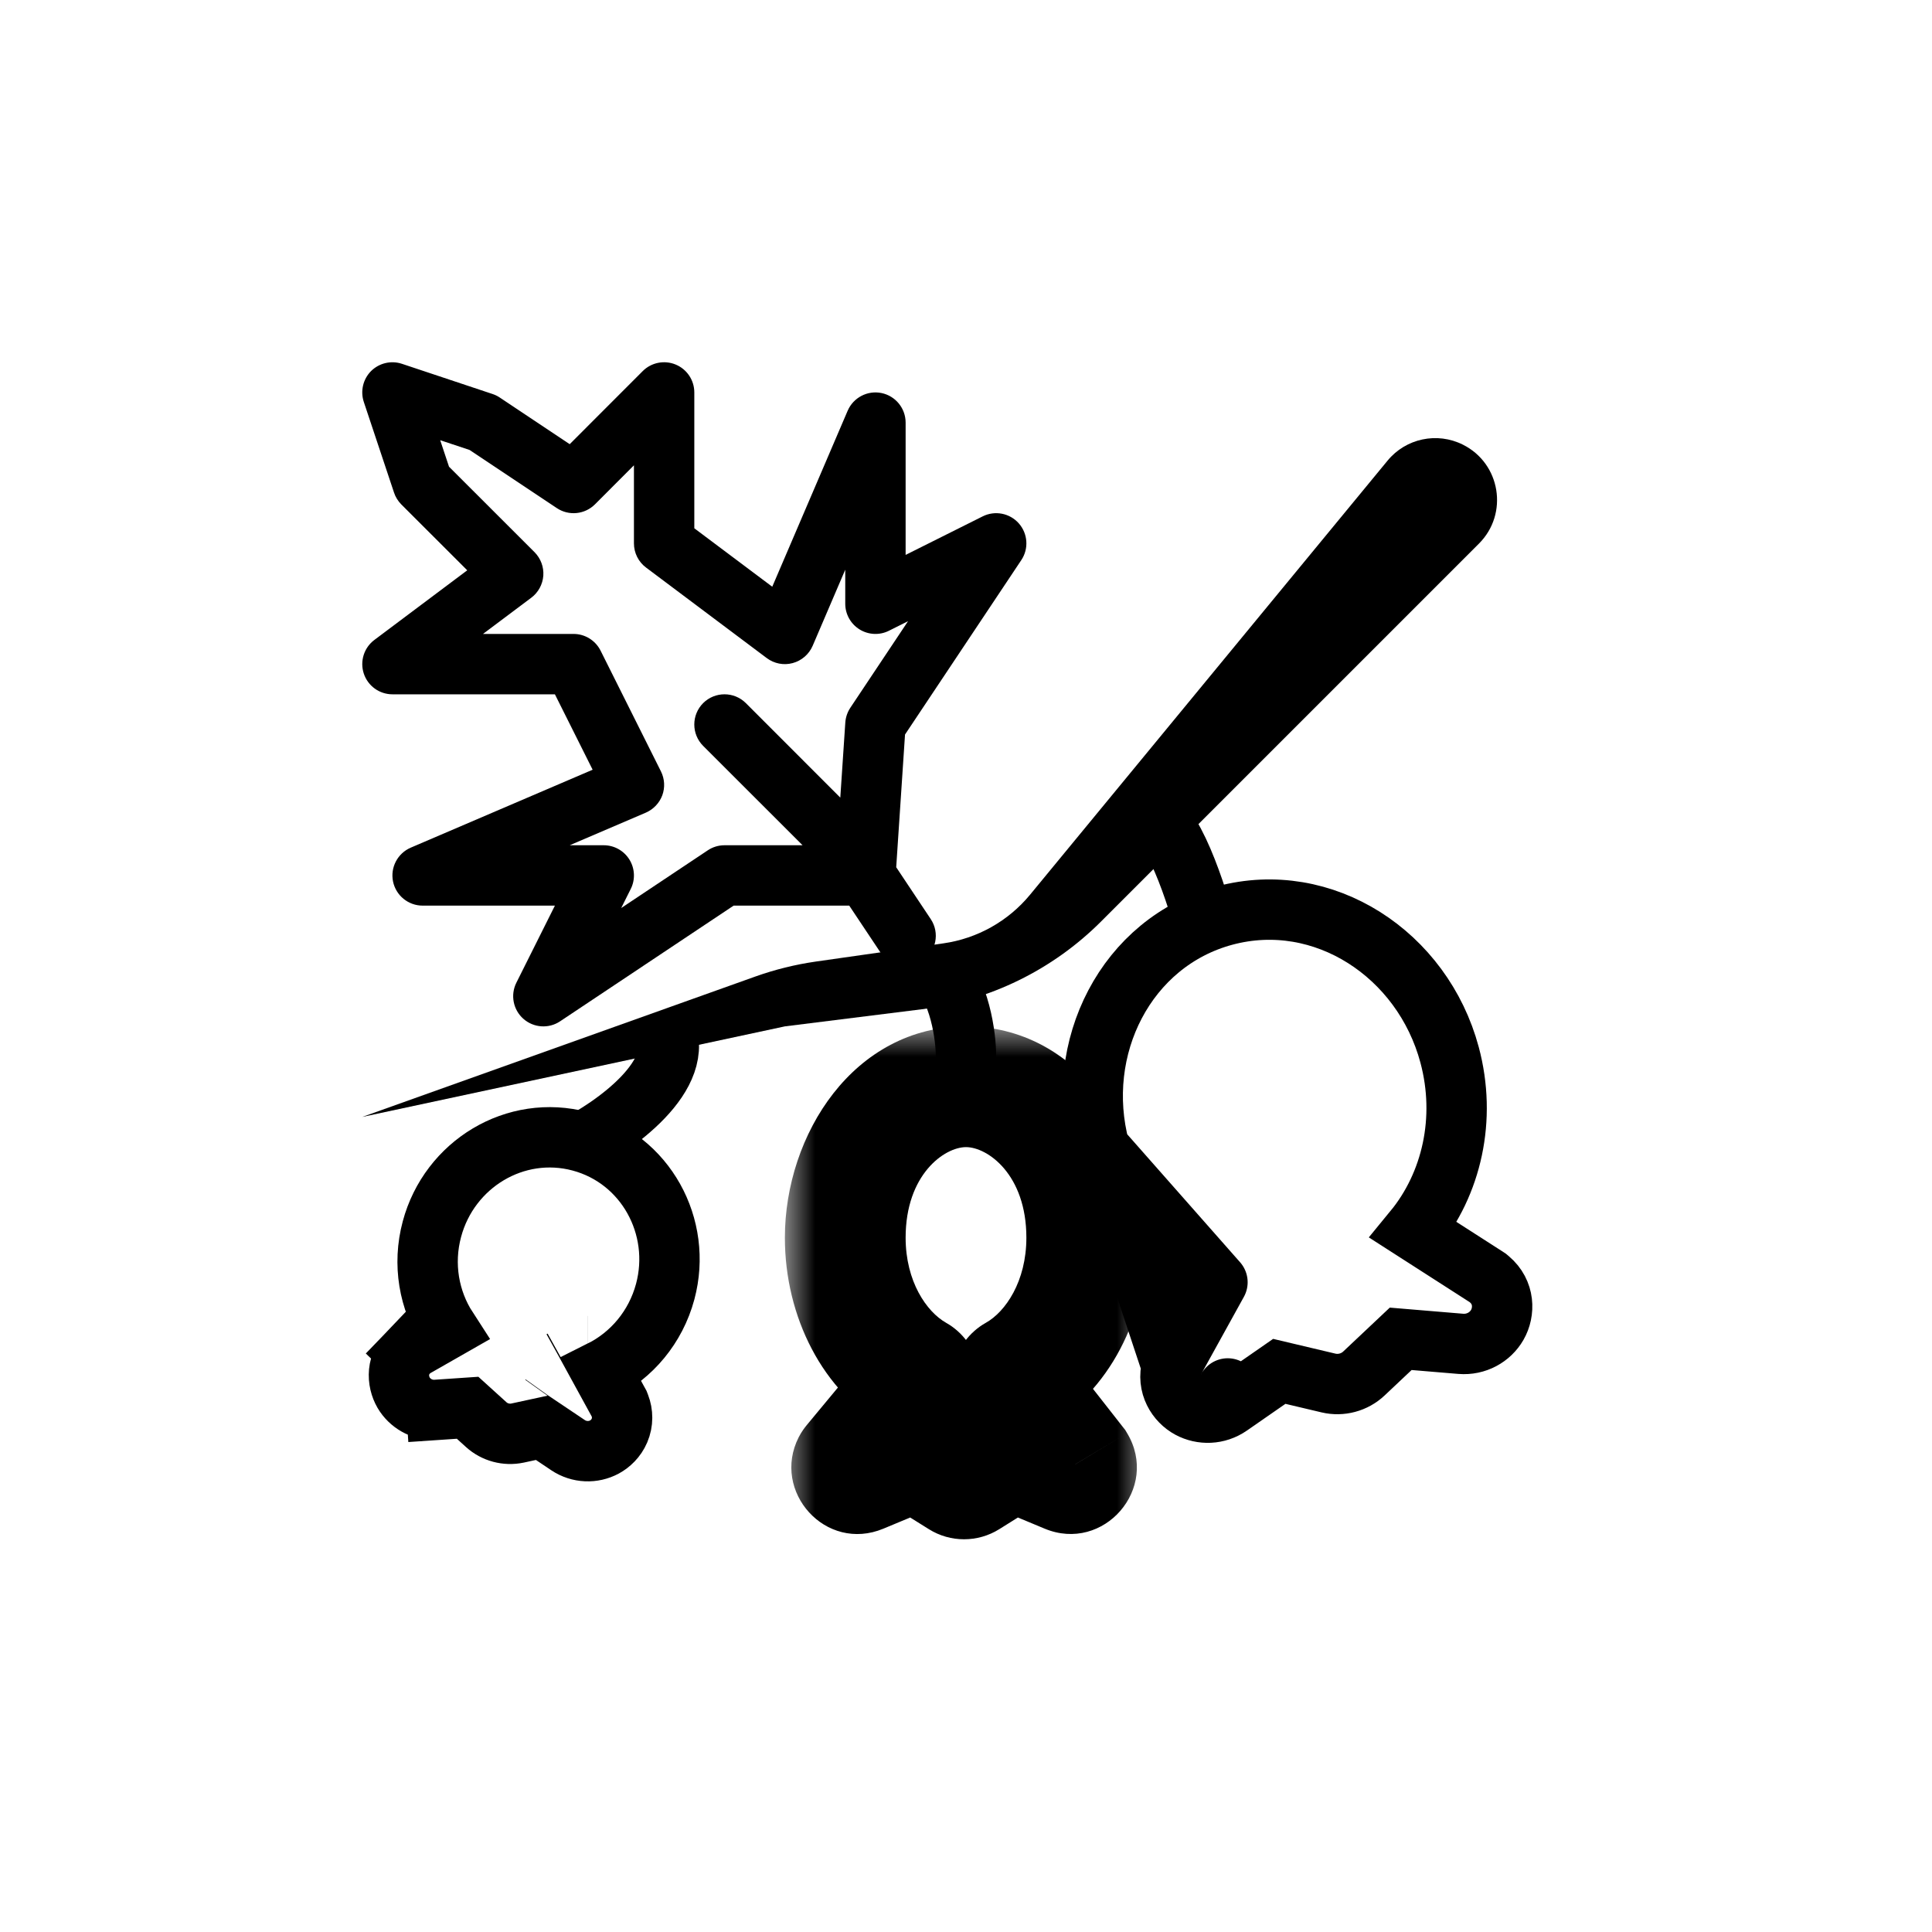 <svg width="32" height="32" viewBox="0 0 32 32" fill="none" xmlns="http://www.w3.org/2000/svg">
<mask id="path-1-outside-1_4587_85312" maskUnits="userSpaceOnUse" x="13" y="17" width="6" height="9" fill="black">
<rect fill="white" x="13" y="17" width="6" height="9"/>
<path d="M16 18C14.895 18 14 19.119 14 20.5C14 21.516 14.485 22.39 15.181 22.781C15.238 22.813 15.255 22.89 15.213 22.94L14.129 24.246C14.126 24.25 14.123 24.254 14.12 24.259C14.079 24.34 14.162 24.432 14.248 24.396L15.12 24.033C15.15 24.02 15.184 24.023 15.211 24.04L15.915 24.48C15.947 24.5 15.988 24.5 16.021 24.48L16.724 24.04C16.751 24.023 16.785 24.02 16.815 24.033L17.687 24.396C17.776 24.433 17.861 24.335 17.811 24.252L16.782 22.939C16.742 22.889 16.76 22.814 16.816 22.783C17.514 22.393 18 21.517 18 20.5C18 19.119 17.105 18 16 18Z"/>
</mask>
<path d="M14.248 24.396L13.864 23.473L13.864 23.473L14.248 24.396ZM15.12 24.033L14.735 23.11L14.735 23.11L15.12 24.033ZM15.211 24.04L15.741 23.192L15.741 23.192L15.211 24.04ZM15.915 24.48L16.445 23.632L16.445 23.632L15.915 24.48ZM16.021 24.48L15.491 23.632L15.491 23.632L16.021 24.48ZM16.724 24.04L16.194 23.192L16.194 23.192L16.724 24.04ZM16.815 24.033L16.431 24.956L16.815 24.033ZM17.687 24.396L18.072 23.473L18.072 23.473L17.687 24.396ZM17.811 24.252L18.669 23.738L18.637 23.684L18.598 23.635L17.811 24.252ZM14.12 24.259L15.011 24.713L15.011 24.713L14.12 24.259ZM15.213 22.94L14.444 22.301L14.444 22.301L15.213 22.94ZM14.129 24.246L13.359 23.608L13.359 23.608L14.129 24.246ZM15.181 22.781L15.671 21.91H15.671L15.181 22.781ZM16.782 22.939L17.569 22.322L17.569 22.322L16.782 22.939ZM16.816 22.783L16.328 21.91L16.328 21.91L16.816 22.783ZM15 20.5C15 19.452 15.644 19 16 19V17C14.146 17 13 18.787 13 20.5H15ZM16 19C16.356 19 17 19.452 17 20.5H19C19 18.787 17.854 17 16 17V19ZM14.633 25.319L15.505 24.956L14.735 23.11L13.864 23.473L14.633 25.319ZM14.681 24.888L15.385 25.328L16.445 23.632L15.741 23.192L14.681 24.888ZM16.551 25.328L17.254 24.888L16.194 23.192L15.491 23.632L16.551 25.328ZM16.431 24.956L17.302 25.319L18.072 23.473L17.2 23.11L16.431 24.956ZM17.302 25.319C18.282 25.727 19.215 24.648 18.669 23.738L16.954 24.767C16.507 24.022 17.27 23.139 18.072 23.473L17.302 25.319ZM17.254 24.888C17.006 25.043 16.7 25.068 16.431 24.956L17.2 23.11C16.871 22.973 16.496 23.003 16.194 23.192L17.254 24.888ZM15.385 25.328C15.741 25.551 16.194 25.551 16.551 25.328L15.491 23.632C15.782 23.449 16.153 23.449 16.445 23.632L15.385 25.328ZM15.505 24.956C15.235 25.068 14.929 25.043 14.681 24.888L15.741 23.192C15.439 23.003 15.064 22.973 14.735 23.11L15.505 24.956ZM13.229 23.805C12.772 24.702 13.674 25.719 14.633 25.319L13.864 23.473C14.649 23.145 15.386 23.978 15.011 24.713L13.229 23.805ZM14.444 22.301L13.359 23.608L14.898 24.885L15.983 23.579L14.444 22.301ZM15.671 21.91C15.347 21.727 15 21.225 15 20.5H13C13 21.807 13.623 23.053 14.691 23.653L15.671 21.91ZM18.598 23.635L17.569 22.322L15.995 23.556L17.024 24.869L18.598 23.635ZM17 20.5C17 21.226 16.652 21.729 16.328 21.91L17.304 23.656C18.375 23.057 19 21.809 19 20.5H17ZM17.569 22.322C17.937 22.792 17.742 23.411 17.304 23.656L16.328 21.91C15.778 22.218 15.547 22.986 15.995 23.556L17.569 22.322ZM15.983 23.579C16.454 23.01 16.228 22.223 15.671 21.91L14.691 23.653C14.248 23.404 14.055 22.769 14.444 22.301L15.983 23.579ZM15.011 24.713C14.966 24.802 14.918 24.862 14.898 24.885L13.359 23.608C13.334 23.639 13.279 23.707 13.229 23.805L15.011 24.713Z" fill="black" mask="url(#path-1-outside-1_4587_85312)"/>
<path d="M9.304 22.531L9.295 22.536L9.304 22.531ZM9.304 22.531L9.313 22.526L9.304 22.531ZM6.888 22.305L6.888 22.305L6.887 22.305C6.872 22.314 6.817 22.345 6.763 22.402L7.118 22.744L6.763 22.402C6.542 22.63 6.589 22.929 6.706 23.1C6.82 23.266 7.017 23.366 7.229 23.352L7.196 22.853L7.229 23.352L7.745 23.317L8.054 23.597C8.193 23.723 8.387 23.775 8.572 23.736L8.979 23.648L9.408 23.936C9.593 24.06 9.826 24.067 10.013 23.966C10.107 23.914 10.204 23.826 10.26 23.695C10.319 23.557 10.316 23.408 10.266 23.279L10.254 23.248L10.238 23.219L9.955 22.702C10.461 22.449 10.859 21.984 11.018 21.393C11.306 20.317 10.692 19.194 9.614 18.905C8.535 18.616 7.442 19.282 7.154 20.358C6.997 20.942 7.106 21.538 7.41 22.007L6.888 22.305ZM9.733 22.296C9.733 22.296 9.734 22.296 9.734 22.296L9.733 22.296L9.733 22.296ZM9.107 23.144L9.112 23.137L9.107 23.144Z" stroke="black" stroke-linecap="round"/>
<path d="M18.214 19.026C17.767 17.357 18.652 15.602 20.285 15.164C21.919 14.726 23.563 15.804 24.01 17.473C24.293 18.53 24.046 19.61 23.415 20.378L24.616 21.149L24.643 21.167L24.668 21.188C24.924 21.404 24.923 21.73 24.799 21.945C24.682 22.148 24.451 22.279 24.194 22.258L23.2 22.175L22.59 22.75C22.434 22.897 22.212 22.956 22.004 22.907L21.189 22.714L20.369 23.283C20.162 23.427 19.905 23.431 19.704 23.323C19.497 23.212 19.321 22.949 19.41 22.633C19.41 22.633 19.41 22.633 19.41 22.633L18.214 19.026ZM18.214 19.026C18.496 20.076 19.243 20.884 20.165 21.238M18.214 19.026L20.165 21.238M20.165 21.238L19.46 22.514L19.46 22.514L20.165 21.238ZM20.335 22.997L20.335 22.997C20.335 22.997 20.335 22.997 20.335 22.997L20.335 22.997Z" stroke="black" stroke-linecap="round"/>
<path d="M12.515 16.173L6 18.5L13 17L15.264 16.717C16.389 16.576 17.435 16.065 18.237 15.263L24.496 9.004C24.99 8.51 24.855 7.677 24.23 7.365C23.803 7.151 23.285 7.261 22.982 7.63L17.062 14.818C16.7 15.257 16.188 15.545 15.625 15.625L14.75 15.75L13.509 15.927C13.171 15.976 12.838 16.058 12.515 16.173Z" fill="black"/>
<path d="M20 15.5C19.833 14.833 19.4 13.5 19 13.5M16 17.5C16 17.167 15.9 16.4 15.5 16M9.5 19C10.167 18.667 11.4 17.8 11 17" stroke="black"/>
<path fill-rule="evenodd" clip-rule="evenodd" d="M11.191 6.038C11.378 6.115 11.5 6.298 11.5 6.5V8.75L12.791 9.718L14.04 6.803C14.134 6.585 14.368 6.462 14.601 6.51C14.833 6.558 15 6.763 15 7V9.191L16.276 8.553C16.479 8.451 16.725 8.499 16.875 8.669C17.025 8.839 17.042 9.089 16.916 9.277L14.99 12.166L14.844 14.364L15.416 15.223C15.569 15.452 15.507 15.763 15.277 15.916C15.048 16.069 14.737 16.007 14.584 15.777L14.066 15H12.151L9.277 16.916C9.089 17.042 8.839 17.025 8.669 16.875C8.499 16.725 8.451 16.479 8.553 16.276L9.191 15H7C6.763 15 6.558 14.833 6.51 14.601C6.462 14.368 6.585 14.134 6.803 14.04L9.816 12.749L9.191 11.5H6.5C6.285 11.5 6.094 11.362 6.026 11.158C5.958 10.954 6.028 10.729 6.2 10.6L7.739 9.446L6.646 8.354C6.592 8.299 6.55 8.232 6.526 8.158L6.026 6.658C5.966 6.478 6.013 6.28 6.146 6.146C6.28 6.013 6.478 5.966 6.658 6.026L8.158 6.526C8.2 6.54 8.24 6.559 8.277 6.584L9.436 7.357L10.646 6.146C10.789 6.003 11.005 5.961 11.191 6.038ZM13.293 14L11.646 12.354C11.451 12.158 11.451 11.842 11.646 11.646C11.842 11.451 12.158 11.451 12.354 11.646L13.918 13.211L14.001 11.967C14.007 11.88 14.036 11.795 14.084 11.723L15.04 10.289L14.724 10.447C14.569 10.525 14.384 10.516 14.237 10.425C14.09 10.334 14 10.173 14 10V9.436L13.46 10.697C13.399 10.838 13.277 10.943 13.129 10.983C12.981 11.023 12.823 10.992 12.7 10.9L10.7 9.4C10.574 9.306 10.5 9.157 10.5 9V7.707L9.854 8.354C9.685 8.522 9.421 8.548 9.223 8.416L7.778 7.453L7.291 7.291L7.437 7.73L8.854 9.146C8.956 9.249 9.009 9.391 8.999 9.535C8.988 9.68 8.916 9.813 8.8 9.9L8 10.5H9.5C9.689 10.5 9.862 10.607 9.947 10.776L10.947 12.776C11.009 12.9 11.017 13.043 10.97 13.172C10.922 13.301 10.823 13.405 10.697 13.46L9.436 14H10C10.173 14 10.334 14.09 10.425 14.237C10.516 14.384 10.525 14.569 10.447 14.724L10.289 15.04L11.723 14.084C11.805 14.029 11.901 14 12 14H13.293Z" fill="black"/>
</svg>
